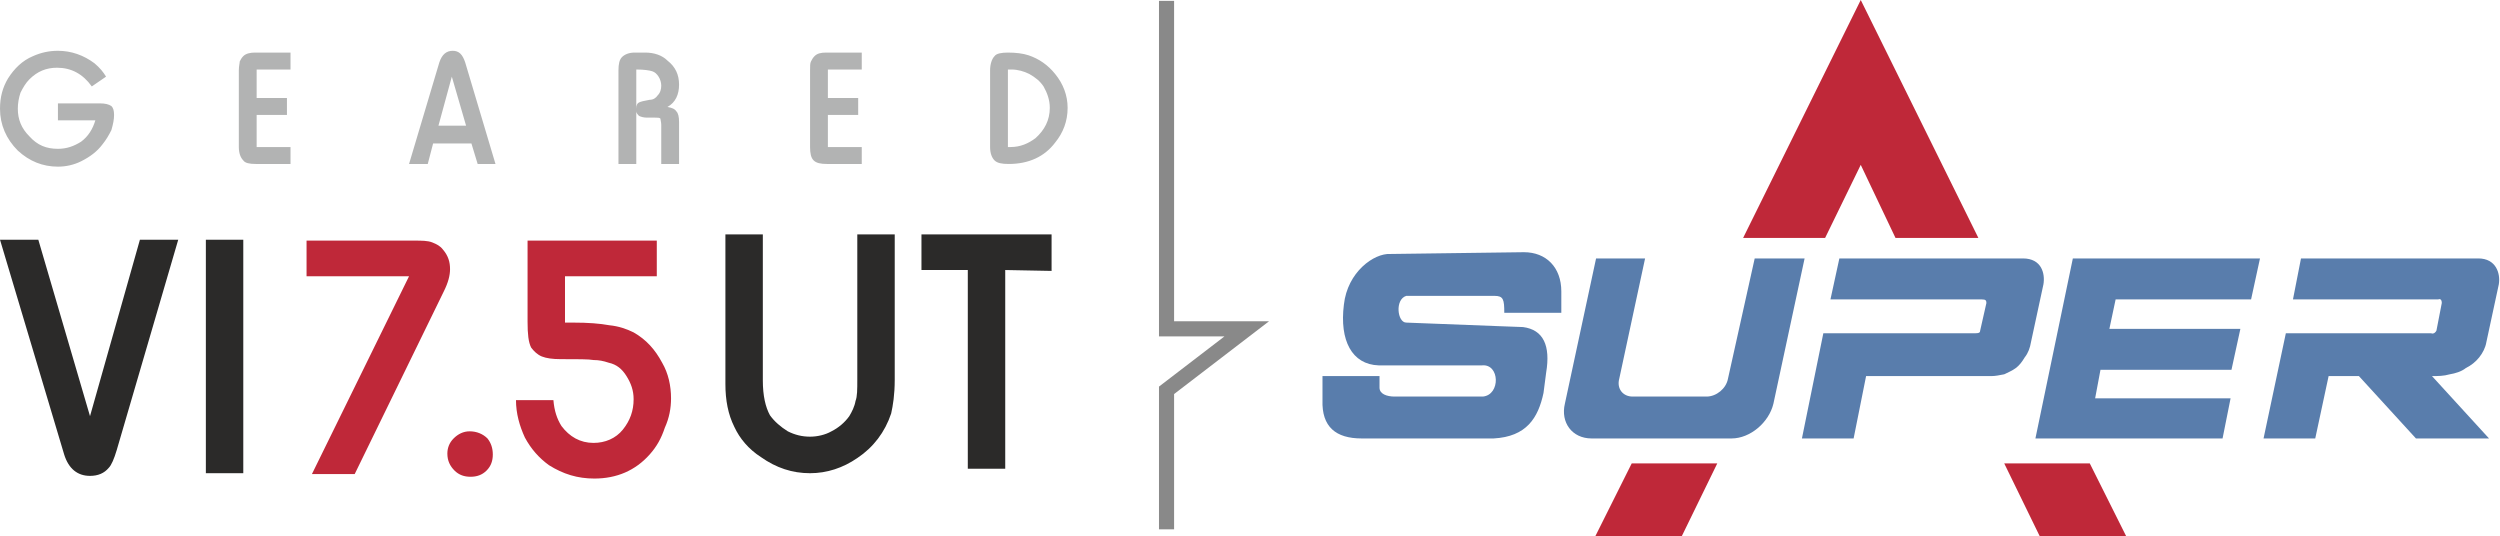 <svg width="233" height="50" viewBox="0 0 233 50" fill="none" xmlns="http://www.w3.org/2000/svg">
<path fill-rule="evenodd" clip-rule="evenodd" d="M16.611 22.342L10.88 41.944C10.631 42.774 10.382 43.355 10.133 43.605C9.718 44.103 9.136 44.352 8.389 44.352C7.226 44.352 6.395 43.688 5.98 42.359L0 22.342H3.571L8.389 38.787L13.04 22.342H16.611ZM22.674 44.103H19.186V22.342H22.674V44.103Z" fill="#2B2A29"/>
<path fill-rule="evenodd" clip-rule="evenodd" d="M33.056 44.186H29.07L38.123 25.747H28.571V22.425H38.621C39.286 22.425 39.867 22.425 40.282 22.591C40.698 22.758 41.03 22.924 41.279 23.256C41.777 23.837 41.944 24.419 41.944 25.083C41.944 25.664 41.777 26.329 41.362 27.16L33.056 44.186ZM43.771 40.199C44.435 40.199 45.017 40.449 45.432 40.864C45.764 41.279 45.93 41.777 45.93 42.359C45.93 42.94 45.764 43.438 45.349 43.854C44.934 44.269 44.435 44.435 43.854 44.435C43.272 44.435 42.774 44.269 42.359 43.854C41.944 43.438 41.694 42.94 41.694 42.276C41.694 41.777 41.861 41.279 42.276 40.864C42.691 40.449 43.189 40.199 43.771 40.199ZM61.213 25.747H52.658V30.066C52.99 30.066 53.239 30.066 53.405 30.066C54.817 30.066 55.897 30.149 56.811 30.316C57.641 30.399 58.389 30.648 59.053 30.98C60.216 31.645 61.047 32.558 61.711 33.804C62.292 34.801 62.541 35.964 62.541 37.126C62.541 38.04 62.375 38.953 61.96 39.867C61.628 40.864 61.213 41.611 60.548 42.359C59.219 43.854 57.475 44.601 55.399 44.601C53.821 44.601 52.492 44.186 51.163 43.355C50.249 42.691 49.502 41.861 48.92 40.781C48.422 39.701 48.09 38.538 48.09 37.292H51.578C51.661 38.289 51.91 39.036 52.326 39.701C53.073 40.698 54.07 41.279 55.316 41.279C56.395 41.279 57.392 40.864 58.056 40.033C58.721 39.203 59.053 38.289 59.053 37.209C59.053 36.379 58.804 35.714 58.389 35.05C57.973 34.385 57.475 33.97 56.728 33.804C56.229 33.638 55.814 33.555 55.316 33.555C54.9 33.472 53.821 33.472 52.242 33.472C51.495 33.472 50.914 33.389 50.498 33.223C50.083 33.056 49.751 32.724 49.502 32.392C49.252 31.894 49.169 31.146 49.169 29.983V22.425H61.213V25.747Z" fill="#BF2839"/>
<path fill-rule="evenodd" clip-rule="evenodd" d="M83.389 21.844V35.382C83.389 36.794 83.223 37.791 83.056 38.538C82.475 40.282 81.395 41.694 79.9 42.691C78.571 43.605 77.076 44.103 75.498 44.103C73.837 44.103 72.342 43.605 70.93 42.608C69.767 41.861 68.937 40.864 68.439 39.784C67.857 38.621 67.608 37.292 67.608 35.797V21.844H71.096V35.465C71.096 36.877 71.346 37.957 71.761 38.704C72.176 39.286 72.757 39.784 73.422 40.199C74.086 40.532 74.751 40.698 75.498 40.698C76.163 40.698 76.91 40.532 77.492 40.199C78.156 39.867 78.737 39.369 79.153 38.787C79.402 38.372 79.651 37.874 79.734 37.375C79.9 36.96 79.9 36.296 79.9 35.382V21.844H83.389ZM98.007 25.249L93.688 25.166V43.688H90.199V25.166H85.88V21.844H98.007V25.249Z" fill="#2B2A29"/>
<path fill-rule="evenodd" clip-rule="evenodd" d="M5.399 9.635H9.302C9.801 9.635 10.133 9.718 10.382 9.884C10.548 10.05 10.631 10.299 10.631 10.714C10.631 11.13 10.548 11.545 10.382 12.126C10.133 12.625 9.884 13.04 9.551 13.455C9.053 14.12 8.389 14.618 7.558 15.033C6.894 15.365 6.146 15.532 5.399 15.532C3.987 15.532 2.741 15.033 1.661 14.037C0.581 12.957 0 11.628 0 10.133C0 9.053 0.249 8.14 0.748 7.309C1.329 6.395 2.076 5.648 3.073 5.233C3.821 4.9 4.568 4.734 5.399 4.734C6.645 4.734 7.807 5.149 8.804 5.897C9.302 6.312 9.635 6.728 9.884 7.143L8.555 8.056C7.724 6.894 6.645 6.312 5.316 6.312C4.319 6.312 3.488 6.645 2.741 7.392C2.409 7.724 2.159 8.14 1.91 8.638C1.744 9.136 1.661 9.635 1.661 10.133C1.661 11.13 1.993 11.96 2.741 12.708C3.488 13.538 4.319 13.87 5.399 13.87C6.229 13.87 6.894 13.621 7.558 13.206C8.223 12.708 8.638 12.043 8.887 11.213H5.399V9.635ZM27.076 15.282H23.837C23.256 15.282 22.84 15.199 22.674 14.95C22.425 14.701 22.259 14.286 22.259 13.704V6.561C22.259 6.146 22.342 5.897 22.342 5.731C22.425 5.565 22.508 5.399 22.674 5.233C22.924 4.983 23.339 4.9 23.754 4.9H27.076V6.478H23.92V9.136H26.744V10.714H23.92V13.704H27.076V15.282ZM46.179 15.282H44.518L43.937 13.372H40.365L39.867 15.282H38.123L40.947 5.814C41.196 5.066 41.611 4.734 42.193 4.734C42.774 4.734 43.106 5.066 43.355 5.814L46.179 15.282ZM43.438 11.711L42.11 7.143L40.864 11.711H43.438ZM63.289 15.282H61.628V11.628C61.628 11.379 61.545 11.13 61.545 11.046C61.462 10.963 61.296 10.963 61.047 10.963H60.299C59.967 10.963 59.718 10.88 59.551 10.797C59.468 10.714 59.302 10.548 59.302 10.382V15.282H57.641V6.561C57.641 5.98 57.724 5.565 57.973 5.316C58.223 5.066 58.638 4.9 59.136 4.9H60.133C60.964 4.9 61.711 5.149 62.209 5.648C62.957 6.229 63.289 6.977 63.289 7.89C63.289 8.804 62.957 9.551 62.209 9.967C62.625 10.05 62.874 10.133 63.04 10.382C63.206 10.548 63.289 10.88 63.289 11.379V15.282ZM59.302 10.133C59.302 9.801 59.385 9.635 59.551 9.551C59.718 9.468 60.05 9.385 60.548 9.302C60.88 9.302 61.13 9.136 61.296 8.887C61.545 8.638 61.628 8.306 61.628 7.973C61.628 7.724 61.545 7.392 61.379 7.143C61.213 6.894 61.047 6.728 60.797 6.645C60.548 6.561 60.05 6.478 59.302 6.478V10.133ZM80.316 15.282H77.076C76.495 15.282 76.08 15.199 75.831 14.95C75.581 14.701 75.498 14.286 75.498 13.704V6.561C75.498 6.146 75.498 5.897 75.581 5.731C75.665 5.565 75.748 5.399 75.914 5.233C76.163 4.983 76.495 4.9 76.993 4.9H80.316V6.478H77.159V9.136H79.983V10.714H77.159V13.704H80.316V15.282ZM92.276 13.704V6.561C92.276 5.98 92.442 5.482 92.691 5.233C92.857 4.983 93.356 4.9 93.937 4.9C94.684 4.9 95.349 4.983 95.847 5.149C96.844 5.482 97.674 6.063 98.339 6.894C99.086 7.807 99.502 8.887 99.502 10.05C99.502 11.296 99.086 12.375 98.339 13.289C97.342 14.618 95.847 15.282 94.02 15.282C93.356 15.282 92.94 15.199 92.691 14.95C92.442 14.701 92.276 14.286 92.276 13.704ZM93.937 13.704C94.02 13.704 94.103 13.704 94.186 13.704C95.1 13.704 95.847 13.372 96.512 12.874C97.342 12.126 97.841 11.213 97.841 10.05C97.841 9.302 97.591 8.638 97.259 8.056C96.927 7.558 96.512 7.226 95.93 6.894C95.432 6.645 94.85 6.478 94.269 6.478C94.186 6.478 94.103 6.478 93.937 6.478V13.704Z" fill="#B2B3B3"/>
<path fill-rule="evenodd" clip-rule="evenodd" d="M109.425 29.944V0.083H108.017V31.352H114.12L108.017 36.031V49.336H109.425V36.726L118.272 29.944H109.425Z" fill="#898989"/>
<path fill-rule="evenodd" clip-rule="evenodd" d="M168.189 24.086L165.282 37.625C164.867 39.369 163.123 40.864 161.379 40.864H148.339C146.512 40.864 145.432 39.369 145.847 37.625L148.754 24.086H153.322L150.914 35.299C150.664 36.213 151.246 36.96 152.159 36.96H159.053C159.967 36.96 160.88 36.213 161.046 35.299L163.538 24.086H168.189Z" fill="#597DAC"/>
<path fill-rule="evenodd" clip-rule="evenodd" d="M169.934 31.063H184.053C184.468 31.063 184.551 30.98 184.551 30.814L185.133 28.239C185.133 27.99 185.05 27.907 184.718 27.907H170.598L171.429 24.086H188.538C190.282 24.086 190.615 25.498 190.449 26.495L189.286 31.894C189.203 32.392 189.037 32.89 188.704 33.306C188.455 33.721 188.206 34.053 187.874 34.302C187.542 34.551 187.126 34.718 186.794 34.884C186.379 34.967 185.963 35.05 185.631 35.05H173.92L172.757 40.864H167.94L169.934 31.063Z" fill="#597DAC"/>
<path fill-rule="evenodd" clip-rule="evenodd" d="M189.701 40.864H207.143L207.89 37.126H195.266L195.764 34.468H207.973L208.804 30.648H196.595L197.176 27.907H209.801L210.631 24.086H193.189L189.701 40.864Z" fill="#597DAC"/>
<path fill-rule="evenodd" clip-rule="evenodd" d="M213.04 31.063H226.578C226.827 31.146 226.993 30.98 227.076 30.814L227.575 28.239C227.575 27.907 227.409 27.824 227.243 27.907H213.704L214.452 24.086H230.98C232.641 24.086 233.056 25.498 232.89 26.495L231.728 31.894C231.645 32.392 231.395 32.89 231.063 33.306C230.731 33.721 230.316 34.053 229.817 34.302C229.402 34.635 228.821 34.801 228.322 34.884C227.741 35.05 227.243 35.05 226.661 35.05L231.977 40.864H225.166L219.85 35.05H217.027L215.781 40.864H210.963L213.04 31.063Z" fill="#597DAC"/>
<path fill-rule="evenodd" clip-rule="evenodd" d="M148.671 50L152.076 43.189H160.05L156.728 50H148.671ZM162.458 22.176L173.422 0L184.385 22.176H176.661L173.422 15.365L170.1 22.176H162.458ZM194.767 43.189L198.173 50H190.116L186.794 43.189H194.767Z" fill="#BF2839"/>
<path fill-rule="evenodd" clip-rule="evenodd" d="M139.286 27.575C140.116 27.575 140.199 27.907 140.199 29.153H145.515V27.16C145.515 24.917 144.103 23.505 142.027 23.505L129.568 23.671C128.073 23.588 125.581 25.332 125.249 28.405C124.834 31.728 125.997 33.97 128.488 34.053H138.123C139.784 33.887 139.867 36.794 138.206 36.96H129.983C129.236 36.96 128.571 36.711 128.571 36.13V35.05H123.256V37.292C123.173 39.784 124.502 40.864 126.91 40.864H139.203C142.276 40.698 143.355 38.953 143.854 36.628L144.103 34.718C144.518 32.226 143.854 30.731 141.944 30.482L139.701 30.399L131.063 30.066C130.233 30.066 129.983 27.907 131.063 27.575C133.804 27.575 136.545 27.575 139.286 27.575Z" fill="#597DAC"/>
</svg>
